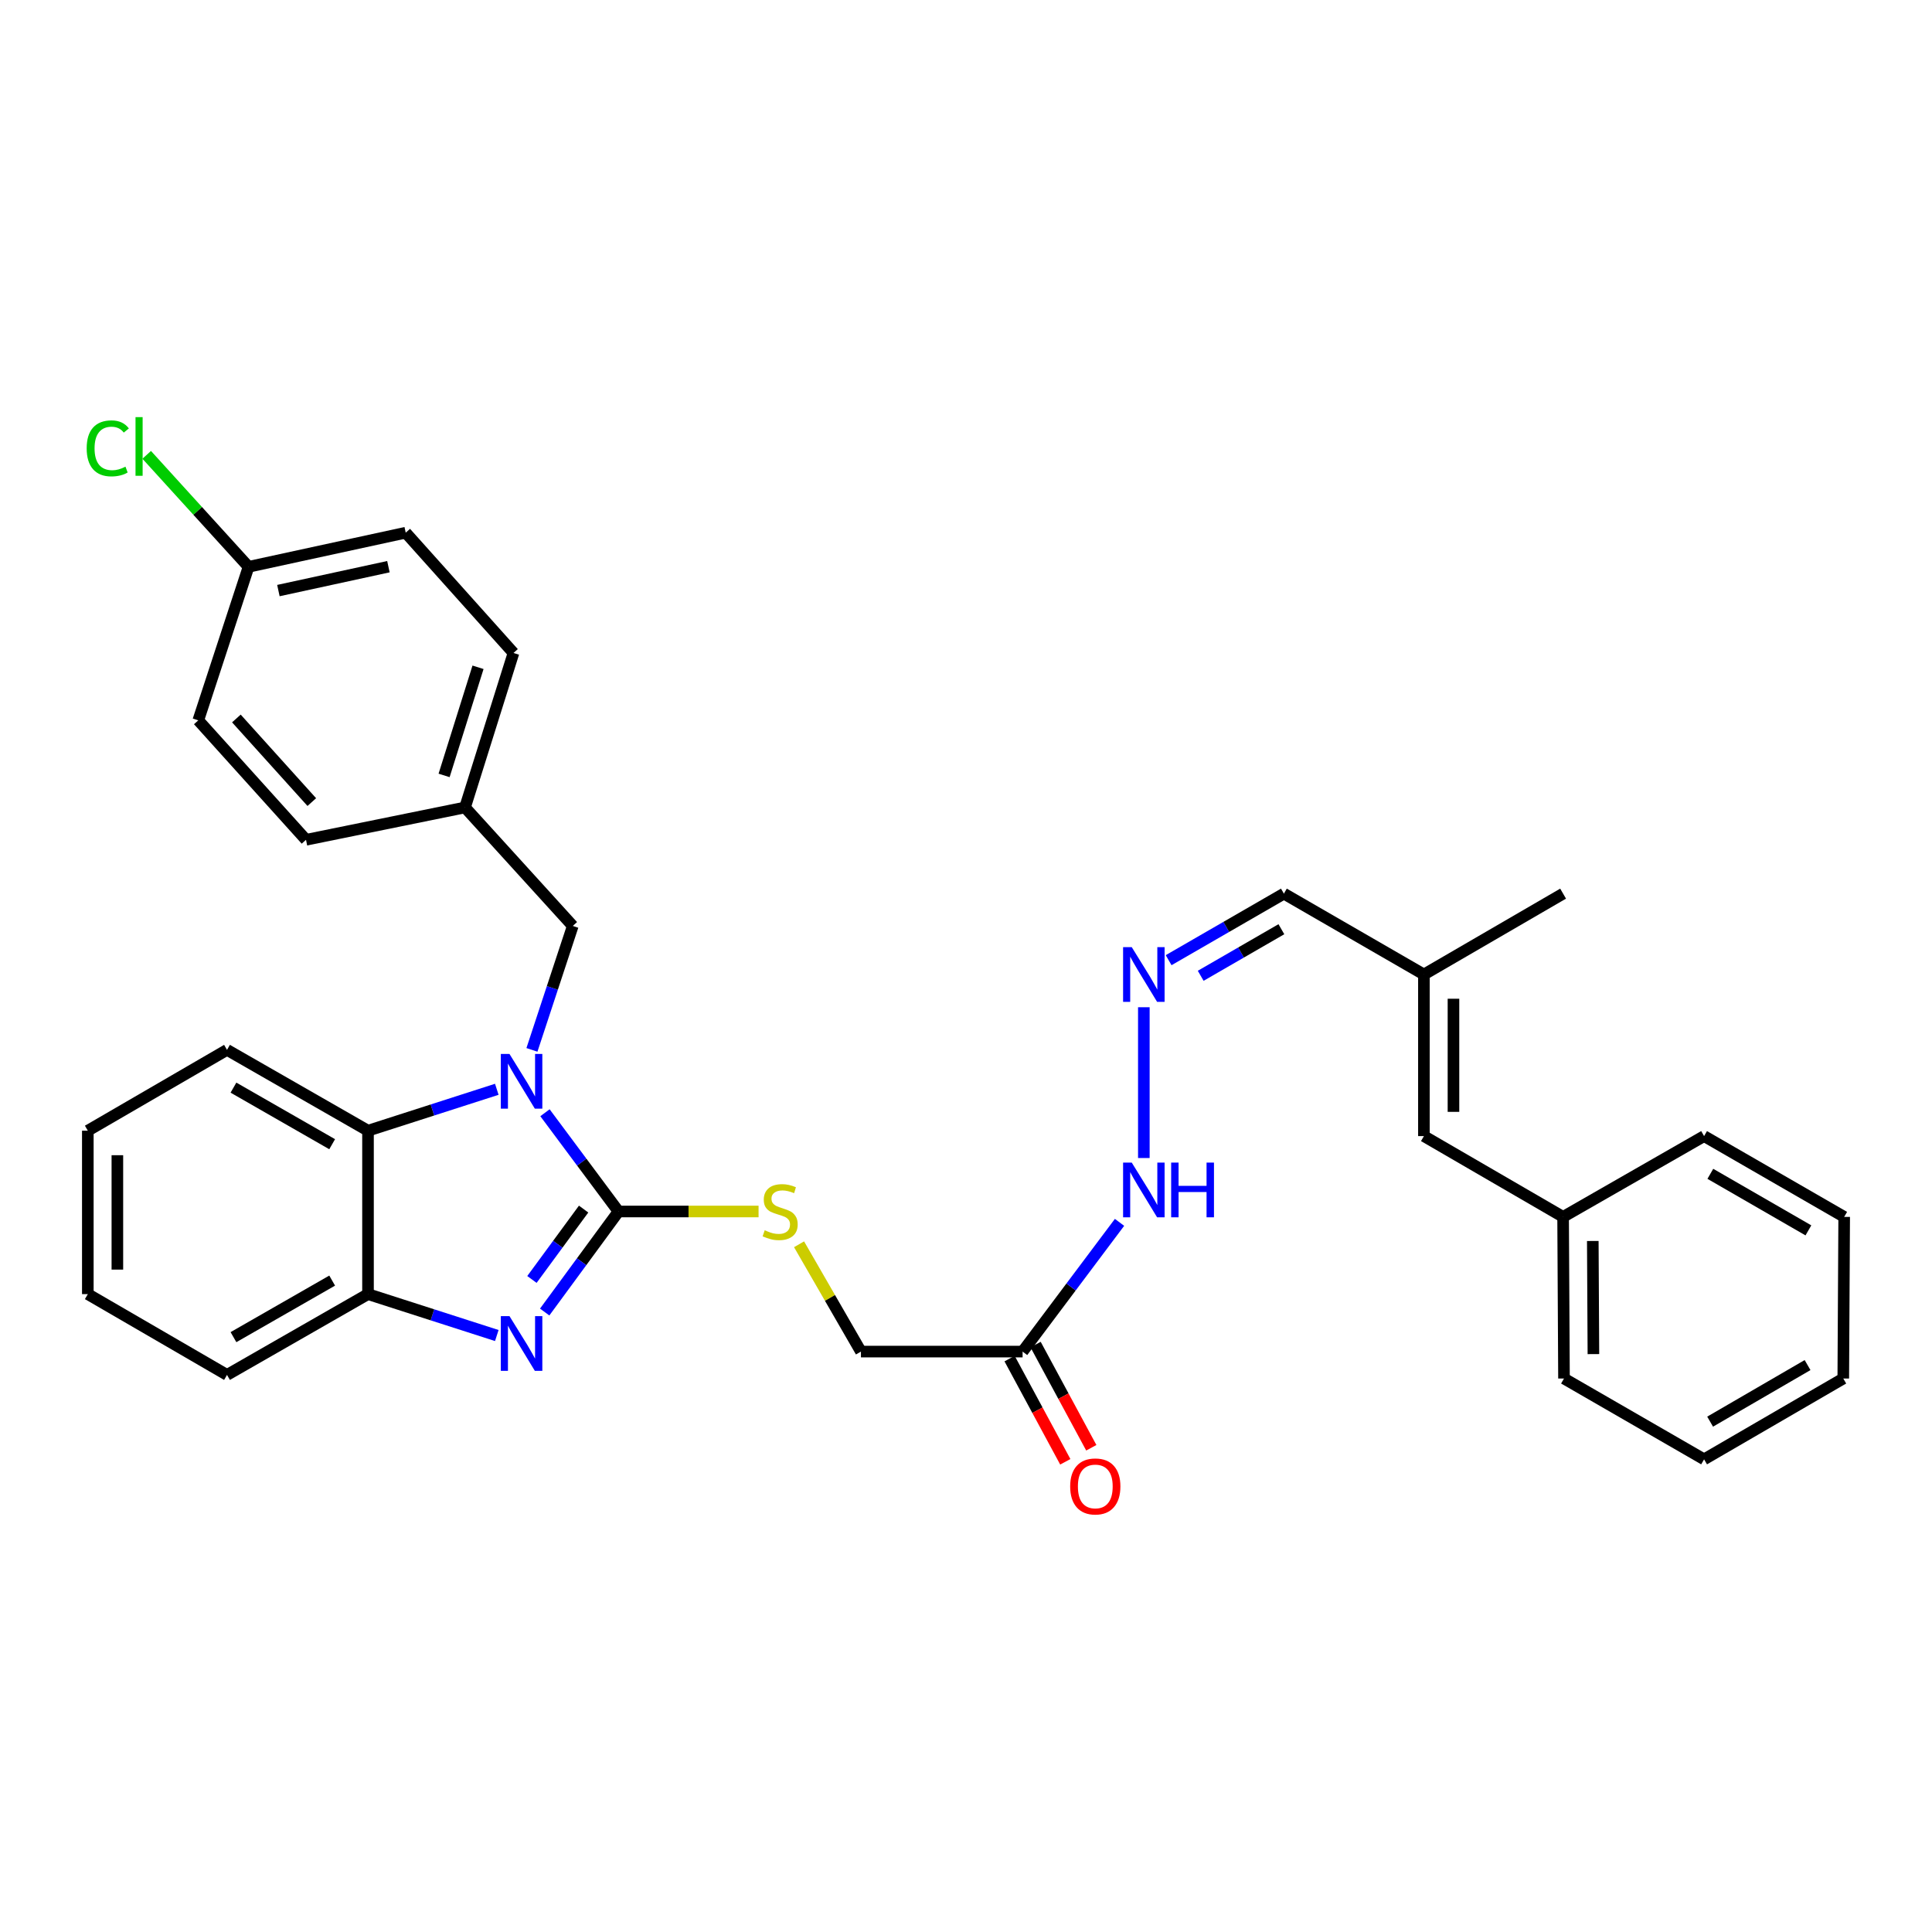 <?xml version='1.0' encoding='iso-8859-1'?>
<svg version='1.1' baseProfile='full'
              xmlns='http://www.w3.org/2000/svg'
                      xmlns:rdkit='http://www.rdkit.org/xml'
                      xmlns:xlink='http://www.w3.org/1999/xlink'
                  xml:space='preserve'
width='1000px' height='1000px' viewBox='0 0 1000 1000'>
<!-- END OF HEADER -->
<rect style='opacity:1.0;fill:#FFFFFF;stroke:none' width='1000' height='1000' x='0' y='0'> </rect>
<path class='bond-0' d='M 320.141,627.065 L 301.11,601.509' style='fill:none;fill-rule:evenodd;stroke:#000000;stroke-width:6px;stroke-linecap:butt;stroke-linejoin:miter;stroke-opacity:1' />
<path class='bond-0' d='M 301.11,601.509 L 282.079,575.953' style='fill:none;fill-rule:evenodd;stroke:#0000FF;stroke-width:6px;stroke-linecap:butt;stroke-linejoin:miter;stroke-opacity:1' />
<path class='bond-1' d='M 320.141,627.065 L 301.033,653.087' style='fill:none;fill-rule:evenodd;stroke:#000000;stroke-width:6px;stroke-linecap:butt;stroke-linejoin:miter;stroke-opacity:1' />
<path class='bond-1' d='M 301.033,653.087 L 281.924,679.109' style='fill:none;fill-rule:evenodd;stroke:#0000FF;stroke-width:6px;stroke-linecap:butt;stroke-linejoin:miter;stroke-opacity:1' />
<path class='bond-1' d='M 302.08,625.818 L 288.704,644.033' style='fill:none;fill-rule:evenodd;stroke:#000000;stroke-width:6px;stroke-linecap:butt;stroke-linejoin:miter;stroke-opacity:1' />
<path class='bond-1' d='M 288.704,644.033 L 275.327,662.249' style='fill:none;fill-rule:evenodd;stroke:#0000FF;stroke-width:6px;stroke-linecap:butt;stroke-linejoin:miter;stroke-opacity:1' />
<path class='bond-4' d='M 320.141,627.065 L 356.387,627.065' style='fill:none;fill-rule:evenodd;stroke:#000000;stroke-width:6px;stroke-linecap:butt;stroke-linejoin:miter;stroke-opacity:1' />
<path class='bond-4' d='M 356.387,627.065 L 392.632,627.065' style='fill:none;fill-rule:evenodd;stroke:#CCCC00;stroke-width:6px;stroke-linecap:butt;stroke-linejoin:miter;stroke-opacity:1' />
<path class='bond-2' d='M 257.142,563.817 L 223.811,574.532' style='fill:none;fill-rule:evenodd;stroke:#0000FF;stroke-width:6px;stroke-linecap:butt;stroke-linejoin:miter;stroke-opacity:1' />
<path class='bond-2' d='M 223.811,574.532 L 190.48,585.247' style='fill:none;fill-rule:evenodd;stroke:#000000;stroke-width:6px;stroke-linecap:butt;stroke-linejoin:miter;stroke-opacity:1' />
<path class='bond-6' d='M 275.332,543.416 L 285.899,511.343' style='fill:none;fill-rule:evenodd;stroke:#0000FF;stroke-width:6px;stroke-linecap:butt;stroke-linejoin:miter;stroke-opacity:1' />
<path class='bond-6' d='M 285.899,511.343 L 296.466,479.269' style='fill:none;fill-rule:evenodd;stroke:#000000;stroke-width:6px;stroke-linecap:butt;stroke-linejoin:miter;stroke-opacity:1' />
<path class='bond-3' d='M 257.142,691.265 L 223.811,680.55' style='fill:none;fill-rule:evenodd;stroke:#0000FF;stroke-width:6px;stroke-linecap:butt;stroke-linejoin:miter;stroke-opacity:1' />
<path class='bond-3' d='M 223.811,680.55 L 190.48,669.835' style='fill:none;fill-rule:evenodd;stroke:#000000;stroke-width:6px;stroke-linecap:butt;stroke-linejoin:miter;stroke-opacity:1' />
<path class='bond-22' d='M 190.48,585.247 L 117.5,543.411' style='fill:none;fill-rule:evenodd;stroke:#000000;stroke-width:6px;stroke-linecap:butt;stroke-linejoin:miter;stroke-opacity:1' />
<path class='bond-22' d='M 171.926,592.242 L 120.84,562.957' style='fill:none;fill-rule:evenodd;stroke:#000000;stroke-width:6px;stroke-linecap:butt;stroke-linejoin:miter;stroke-opacity:1' />
<path class='bond-32' d='M 190.48,585.247 L 190.48,669.835' style='fill:none;fill-rule:evenodd;stroke:#000000;stroke-width:6px;stroke-linecap:butt;stroke-linejoin:miter;stroke-opacity:1' />
<path class='bond-23' d='M 190.48,669.835 L 117.5,711.653' style='fill:none;fill-rule:evenodd;stroke:#000000;stroke-width:6px;stroke-linecap:butt;stroke-linejoin:miter;stroke-opacity:1' />
<path class='bond-23' d='M 171.928,662.836 L 120.842,692.109' style='fill:none;fill-rule:evenodd;stroke:#000000;stroke-width:6px;stroke-linecap:butt;stroke-linejoin:miter;stroke-opacity:1' />
<path class='bond-12' d='M 413.592,644.038 L 429.607,671.808' style='fill:none;fill-rule:evenodd;stroke:#CCCC00;stroke-width:6px;stroke-linecap:butt;stroke-linejoin:miter;stroke-opacity:1' />
<path class='bond-12' d='M 429.607,671.808 L 445.622,699.578' style='fill:none;fill-rule:evenodd;stroke:#000000;stroke-width:6px;stroke-linecap:butt;stroke-linejoin:miter;stroke-opacity:1' />
<path class='bond-5' d='M 529.292,699.578 L 445.622,699.578' style='fill:none;fill-rule:evenodd;stroke:#000000;stroke-width:6px;stroke-linecap:butt;stroke-linejoin:miter;stroke-opacity:1' />
<path class='bond-9' d='M 529.292,699.578 L 554.379,666.134' style='fill:none;fill-rule:evenodd;stroke:#000000;stroke-width:6px;stroke-linecap:butt;stroke-linejoin:miter;stroke-opacity:1' />
<path class='bond-9' d='M 554.379,666.134 L 579.466,632.69' style='fill:none;fill-rule:evenodd;stroke:#0000FF;stroke-width:6px;stroke-linecap:butt;stroke-linejoin:miter;stroke-opacity:1' />
<path class='bond-11' d='M 522.562,703.21 L 536.977,729.919' style='fill:none;fill-rule:evenodd;stroke:#000000;stroke-width:6px;stroke-linecap:butt;stroke-linejoin:miter;stroke-opacity:1' />
<path class='bond-11' d='M 536.977,729.919 L 551.393,756.627' style='fill:none;fill-rule:evenodd;stroke:#FF0000;stroke-width:6px;stroke-linecap:butt;stroke-linejoin:miter;stroke-opacity:1' />
<path class='bond-11' d='M 536.023,695.945 L 550.438,722.653' style='fill:none;fill-rule:evenodd;stroke:#000000;stroke-width:6px;stroke-linecap:butt;stroke-linejoin:miter;stroke-opacity:1' />
<path class='bond-11' d='M 550.438,722.653 L 564.853,749.361' style='fill:none;fill-rule:evenodd;stroke:#FF0000;stroke-width:6px;stroke-linecap:butt;stroke-linejoin:miter;stroke-opacity:1' />
<path class='bond-14' d='M 296.466,479.269 L 240.694,417.931' style='fill:none;fill-rule:evenodd;stroke:#000000;stroke-width:6px;stroke-linecap:butt;stroke-linejoin:miter;stroke-opacity:1' />
<path class='bond-7' d='M 592.05,521.345 L 592.05,599.391' style='fill:none;fill-rule:evenodd;stroke:#0000FF;stroke-width:6px;stroke-linecap:butt;stroke-linejoin:miter;stroke-opacity:1' />
<path class='bond-13' d='M 604.882,496.989 L 634.714,479.767' style='fill:none;fill-rule:evenodd;stroke:#0000FF;stroke-width:6px;stroke-linecap:butt;stroke-linejoin:miter;stroke-opacity:1' />
<path class='bond-13' d='M 634.714,479.767 L 664.545,462.545' style='fill:none;fill-rule:evenodd;stroke:#000000;stroke-width:6px;stroke-linecap:butt;stroke-linejoin:miter;stroke-opacity:1' />
<path class='bond-13' d='M 621.479,505.07 L 642.361,493.014' style='fill:none;fill-rule:evenodd;stroke:#0000FF;stroke-width:6px;stroke-linecap:butt;stroke-linejoin:miter;stroke-opacity:1' />
<path class='bond-13' d='M 642.361,493.014 L 663.244,480.959' style='fill:none;fill-rule:evenodd;stroke:#000000;stroke-width:6px;stroke-linecap:butt;stroke-linejoin:miter;stroke-opacity:1' />
<path class='bond-8' d='M 737.016,588.042 L 737.016,504.397' style='fill:none;fill-rule:evenodd;stroke:#000000;stroke-width:6px;stroke-linecap:butt;stroke-linejoin:miter;stroke-opacity:1' />
<path class='bond-8' d='M 752.312,575.496 L 752.312,516.944' style='fill:none;fill-rule:evenodd;stroke:#000000;stroke-width:6px;stroke-linecap:butt;stroke-linejoin:miter;stroke-opacity:1' />
<path class='bond-15' d='M 737.016,588.042 L 809.061,629.861' style='fill:none;fill-rule:evenodd;stroke:#000000;stroke-width:6px;stroke-linecap:butt;stroke-linejoin:miter;stroke-opacity:1' />
<path class='bond-10' d='M 737.016,504.397 L 664.545,462.545' style='fill:none;fill-rule:evenodd;stroke:#000000;stroke-width:6px;stroke-linecap:butt;stroke-linejoin:miter;stroke-opacity:1' />
<path class='bond-24' d='M 737.016,504.397 L 809.061,462.545' style='fill:none;fill-rule:evenodd;stroke:#000000;stroke-width:6px;stroke-linecap:butt;stroke-linejoin:miter;stroke-opacity:1' />
<path class='bond-18' d='M 240.694,417.931 L 158.392,434.68' style='fill:none;fill-rule:evenodd;stroke:#000000;stroke-width:6px;stroke-linecap:butt;stroke-linejoin:miter;stroke-opacity:1' />
<path class='bond-19' d='M 240.694,417.931 L 265.78,337.974' style='fill:none;fill-rule:evenodd;stroke:#000000;stroke-width:6px;stroke-linecap:butt;stroke-linejoin:miter;stroke-opacity:1' />
<path class='bond-19' d='M 229.862,401.358 L 247.423,345.389' style='fill:none;fill-rule:evenodd;stroke:#000000;stroke-width:6px;stroke-linecap:butt;stroke-linejoin:miter;stroke-opacity:1' />
<path class='bond-25' d='M 809.061,629.861 L 809.52,713.514' style='fill:none;fill-rule:evenodd;stroke:#000000;stroke-width:6px;stroke-linecap:butt;stroke-linejoin:miter;stroke-opacity:1' />
<path class='bond-25' d='M 824.426,642.325 L 824.747,700.882' style='fill:none;fill-rule:evenodd;stroke:#000000;stroke-width:6px;stroke-linecap:butt;stroke-linejoin:miter;stroke-opacity:1' />
<path class='bond-26' d='M 809.061,629.861 L 882.033,588.042' style='fill:none;fill-rule:evenodd;stroke:#000000;stroke-width:6px;stroke-linecap:butt;stroke-linejoin:miter;stroke-opacity:1' />
<path class='bond-16' d='M 128.649,293.385 L 210,275.718' style='fill:none;fill-rule:evenodd;stroke:#000000;stroke-width:6px;stroke-linecap:butt;stroke-linejoin:miter;stroke-opacity:1' />
<path class='bond-16' d='M 144.098,305.683 L 201.044,293.316' style='fill:none;fill-rule:evenodd;stroke:#000000;stroke-width:6px;stroke-linecap:butt;stroke-linejoin:miter;stroke-opacity:1' />
<path class='bond-17' d='M 128.649,293.385 L 102.29,264.405' style='fill:none;fill-rule:evenodd;stroke:#000000;stroke-width:6px;stroke-linecap:butt;stroke-linejoin:miter;stroke-opacity:1' />
<path class='bond-17' d='M 102.29,264.405 L 75.93,235.425' style='fill:none;fill-rule:evenodd;stroke:#00CC00;stroke-width:6px;stroke-linecap:butt;stroke-linejoin:miter;stroke-opacity:1' />
<path class='bond-34' d='M 128.649,293.385 L 102.629,372.85' style='fill:none;fill-rule:evenodd;stroke:#000000;stroke-width:6px;stroke-linecap:butt;stroke-linejoin:miter;stroke-opacity:1' />
<path class='bond-21' d='M 158.392,434.68 L 102.629,372.85' style='fill:none;fill-rule:evenodd;stroke:#000000;stroke-width:6px;stroke-linecap:butt;stroke-linejoin:miter;stroke-opacity:1' />
<path class='bond-21' d='M 161.387,415.161 L 122.352,371.88' style='fill:none;fill-rule:evenodd;stroke:#000000;stroke-width:6px;stroke-linecap:butt;stroke-linejoin:miter;stroke-opacity:1' />
<path class='bond-20' d='M 265.78,337.974 L 210,275.718' style='fill:none;fill-rule:evenodd;stroke:#000000;stroke-width:6px;stroke-linecap:butt;stroke-linejoin:miter;stroke-opacity:1' />
<path class='bond-27' d='M 117.5,543.411 L 45.455,585.247' style='fill:none;fill-rule:evenodd;stroke:#000000;stroke-width:6px;stroke-linecap:butt;stroke-linejoin:miter;stroke-opacity:1' />
<path class='bond-28' d='M 117.5,711.653 L 45.455,669.835' style='fill:none;fill-rule:evenodd;stroke:#000000;stroke-width:6px;stroke-linecap:butt;stroke-linejoin:miter;stroke-opacity:1' />
<path class='bond-30' d='M 809.52,713.514 L 882.033,755.35' style='fill:none;fill-rule:evenodd;stroke:#000000;stroke-width:6px;stroke-linecap:butt;stroke-linejoin:miter;stroke-opacity:1' />
<path class='bond-29' d='M 882.033,588.042 L 954.545,629.861' style='fill:none;fill-rule:evenodd;stroke:#000000;stroke-width:6px;stroke-linecap:butt;stroke-linejoin:miter;stroke-opacity:1' />
<path class='bond-29' d='M 885.268,607.566 L 936.027,636.839' style='fill:none;fill-rule:evenodd;stroke:#000000;stroke-width:6px;stroke-linecap:butt;stroke-linejoin:miter;stroke-opacity:1' />
<path class='bond-33' d='M 45.455,585.247 L 45.455,669.835' style='fill:none;fill-rule:evenodd;stroke:#000000;stroke-width:6px;stroke-linecap:butt;stroke-linejoin:miter;stroke-opacity:1' />
<path class='bond-33' d='M 60.751,597.935 L 60.751,657.147' style='fill:none;fill-rule:evenodd;stroke:#000000;stroke-width:6px;stroke-linecap:butt;stroke-linejoin:miter;stroke-opacity:1' />
<path class='bond-31' d='M 954.545,629.861 L 954.078,713.514' style='fill:none;fill-rule:evenodd;stroke:#000000;stroke-width:6px;stroke-linecap:butt;stroke-linejoin:miter;stroke-opacity:1' />
<path class='bond-35' d='M 882.033,755.35 L 954.078,713.514' style='fill:none;fill-rule:evenodd;stroke:#000000;stroke-width:6px;stroke-linecap:butt;stroke-linejoin:miter;stroke-opacity:1' />
<path class='bond-35' d='M 885.158,735.846 L 935.59,706.562' style='fill:none;fill-rule:evenodd;stroke:#000000;stroke-width:6px;stroke-linecap:butt;stroke-linejoin:miter;stroke-opacity:1' />
<path  class='atom-1' d='M 263.71 545.533
L 272.99 560.533
Q 273.91 562.013, 275.39 564.693
Q 276.87 567.373, 276.95 567.533
L 276.95 545.533
L 280.71 545.533
L 280.71 573.853
L 276.83 573.853
L 266.87 557.453
Q 265.71 555.533, 264.47 553.333
Q 263.27 551.133, 262.91 550.453
L 262.91 573.853
L 259.23 573.853
L 259.23 545.533
L 263.71 545.533
' fill='#0000FF'/>
<path  class='atom-2' d='M 263.71 681.228
L 272.99 696.228
Q 273.91 697.708, 275.39 700.388
Q 276.87 703.068, 276.95 703.228
L 276.95 681.228
L 280.71 681.228
L 280.71 709.548
L 276.83 709.548
L 266.87 693.148
Q 265.71 691.228, 264.47 689.028
Q 263.27 686.828, 262.91 686.148
L 262.91 709.548
L 259.23 709.548
L 259.23 681.228
L 263.71 681.228
' fill='#0000FF'/>
<path  class='atom-5' d='M 395.804 636.785
Q 396.124 636.905, 397.444 637.465
Q 398.764 638.025, 400.204 638.385
Q 401.684 638.705, 403.124 638.705
Q 405.804 638.705, 407.364 637.425
Q 408.924 636.105, 408.924 633.825
Q 408.924 632.265, 408.124 631.305
Q 407.364 630.345, 406.164 629.825
Q 404.964 629.305, 402.964 628.705
Q 400.444 627.945, 398.924 627.225
Q 397.444 626.505, 396.364 624.985
Q 395.324 623.465, 395.324 620.905
Q 395.324 617.345, 397.724 615.145
Q 400.164 612.945, 404.964 612.945
Q 408.244 612.945, 411.964 614.505
L 411.044 617.585
Q 407.644 616.185, 405.084 616.185
Q 402.324 616.185, 400.804 617.345
Q 399.284 618.465, 399.324 620.425
Q 399.324 621.945, 400.084 622.865
Q 400.884 623.785, 402.004 624.305
Q 403.164 624.825, 405.084 625.425
Q 407.644 626.225, 409.164 627.025
Q 410.684 627.825, 411.764 629.465
Q 412.884 631.065, 412.884 633.825
Q 412.884 637.745, 410.244 639.865
Q 407.644 641.945, 403.284 641.945
Q 400.764 641.945, 398.844 641.385
Q 396.964 640.865, 394.724 639.945
L 395.804 636.785
' fill='#CCCC00'/>
<path  class='atom-8' d='M 585.79 490.237
L 595.07 505.237
Q 595.99 506.717, 597.47 509.397
Q 598.95 512.077, 599.03 512.237
L 599.03 490.237
L 602.79 490.237
L 602.79 518.557
L 598.91 518.557
L 588.95 502.157
Q 587.79 500.237, 586.55 498.037
Q 585.35 495.837, 584.99 495.157
L 584.99 518.557
L 581.31 518.557
L 581.31 490.237
L 585.79 490.237
' fill='#0000FF'/>
<path  class='atom-10' d='M 585.79 601.756
L 595.07 616.756
Q 595.99 618.236, 597.47 620.916
Q 598.95 623.596, 599.03 623.756
L 599.03 601.756
L 602.79 601.756
L 602.79 630.076
L 598.91 630.076
L 588.95 613.676
Q 587.79 611.756, 586.55 609.556
Q 585.35 607.356, 584.99 606.676
L 584.99 630.076
L 581.31 630.076
L 581.31 601.756
L 585.79 601.756
' fill='#0000FF'/>
<path  class='atom-10' d='M 606.19 601.756
L 610.03 601.756
L 610.03 613.796
L 624.51 613.796
L 624.51 601.756
L 628.35 601.756
L 628.35 630.076
L 624.51 630.076
L 624.51 616.996
L 610.03 616.996
L 610.03 630.076
L 606.19 630.076
L 606.19 601.756
' fill='#0000FF'/>
<path  class='atom-12' d='M 553.921 769.375
Q 553.921 762.575, 557.281 758.775
Q 560.641 754.975, 566.921 754.975
Q 573.201 754.975, 576.561 758.775
Q 579.921 762.575, 579.921 769.375
Q 579.921 776.255, 576.521 780.175
Q 573.121 784.055, 566.921 784.055
Q 560.681 784.055, 557.281 780.175
Q 553.921 776.295, 553.921 769.375
M 566.921 780.855
Q 571.241 780.855, 573.561 777.975
Q 575.921 775.055, 575.921 769.375
Q 575.921 763.815, 573.561 761.015
Q 571.241 758.175, 566.921 758.175
Q 562.601 758.175, 560.241 760.975
Q 557.921 763.775, 557.921 769.375
Q 557.921 775.095, 560.241 777.975
Q 562.601 780.855, 566.921 780.855
' fill='#FF0000'/>
<path  class='atom-18' d='M 44.865 232.067
Q 44.865 225.027, 48.145 221.347
Q 51.465 217.627, 57.745 217.627
Q 63.585 217.627, 66.705 221.747
L 64.065 223.907
Q 61.785 220.907, 57.745 220.907
Q 53.465 220.907, 51.185 223.787
Q 48.945 226.627, 48.945 232.067
Q 48.945 237.667, 51.265 240.547
Q 53.625 243.427, 58.185 243.427
Q 61.305 243.427, 64.945 241.547
L 66.065 244.547
Q 64.585 245.507, 62.345 246.067
Q 60.105 246.627, 57.625 246.627
Q 51.465 246.627, 48.145 242.867
Q 44.865 239.107, 44.865 232.067
' fill='#00CC00'/>
<path  class='atom-18' d='M 70.145 215.907
L 73.825 215.907
L 73.825 246.267
L 70.145 246.267
L 70.145 215.907
' fill='#00CC00'/>
</svg>
